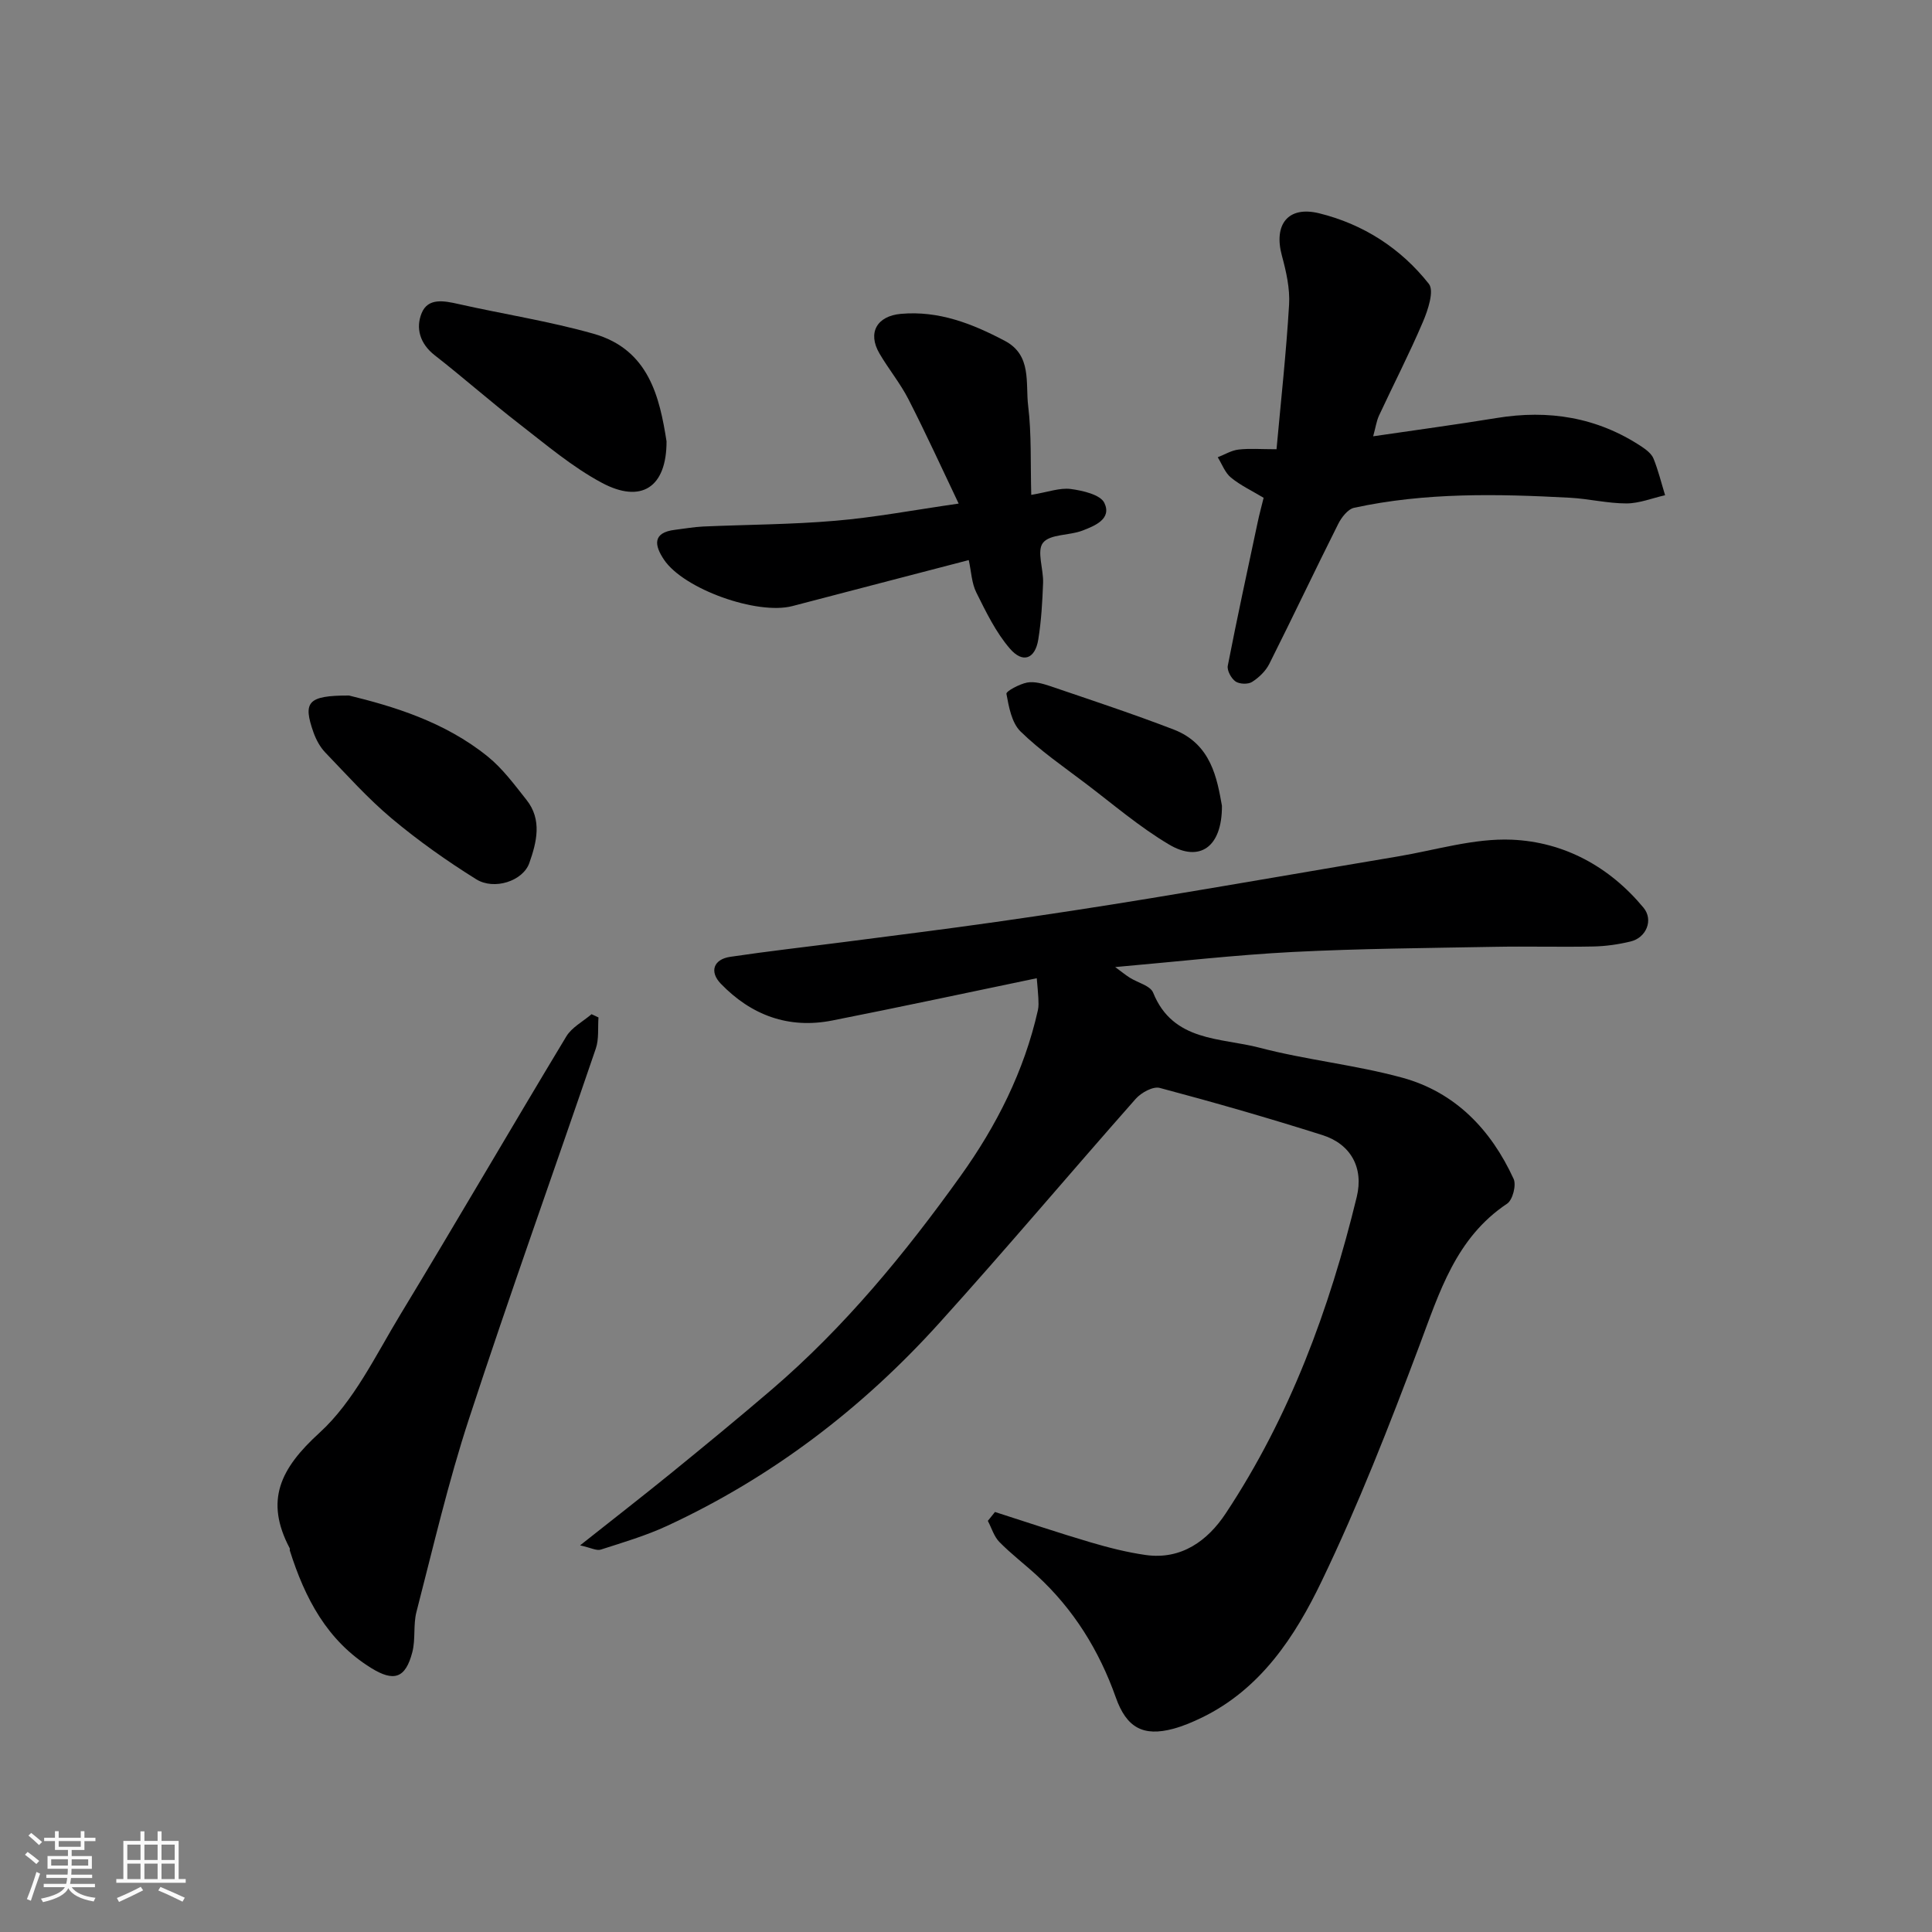 <svg enable-background="new 0 0 400 400" viewBox="0 0 400 400" xmlns="http://www.w3.org/2000/svg"><rect x="0" y="0" width="400" height="400" fill="#808080" stroke="none"/><path d="m5.17 384 .55-.58c.85.61 1.65 1.24 2.4 1.87l-.59.64c-.83-.73-1.62-1.38-2.36-1.93m1.22 9.53-.82-.34c.71-1.76 1.37-3.64 1.98-5.63.24.13.5.25.76.36-.6 1.67-1.24 3.54-1.92 5.61m-.5-13.5.57-.54c.56.44 1.31 1.06 2.26 1.87l-.64.64c-.68-.66-1.41-1.32-2.19-1.97m3.25.46h2.24v-1.36h.77v1.36h4.57v-1.36h.76v1.36h2.28v.69h-2.28v1.84h-2.64v1.26h4.18v2.64h-4.21c0 .45-.02.86-.05 1.21h4.32v.69h-4.38c-.04.34-.1.75-.19 1.22h5.15v.69h-4.82c.87 1.19 2.51 1.92 4.93 2.19-.17.31-.3.57-.37.76-2.77-.49-4.52-1.41-5.26-2.76-.56 1.26-2.3 2.23-5.24 2.9-.12-.24-.26-.48-.43-.72 2.73-.55 4.38-1.34 4.96-2.38h-4.38v-.69h4.65c.1-.38.17-.79.21-1.22h-4.32v-.69h4.4c.03-.34.05-.75.05-1.21h-4.2v-2.64h4.23v-1.26h-2.69v-1.84h-2.24zm1.46 4.46v1.29h3.45c.01-.4.02-.57.01-.53v-.32-.45h-3.46zm1.55-2.59h4.57v-1.19h-4.57zm6.11 2.59h-3.42v.77c-.01.19-.01.37-.02.53h3.44z" fill="#fafafa"/><path d="m32.63 379.16h.82v1.98h3.54v7.89h1.46v.78h-14.37v-.78h1.46v-7.89h3.54v-1.98h.82v1.98h2.73zm-3.49 11.48.5.73c-1.61.82-3.28 1.63-5 2.41-.13-.27-.28-.55-.44-.82 1.75-.72 3.4-1.49 4.94-2.32m-2.78-5.55h2.73v-3.18h-2.73zm0 3.95h2.73v-3.2h-2.73zm3.54-3.95h2.73v-3.18h-2.73zm0 3.95h2.73v-3.2h-2.73zm7.89 4.68c-1.84-.92-3.51-1.7-5.02-2.32l.45-.73c1.89.8 3.57 1.55 5.04 2.23zm-1.62-11.81h-2.73v3.18h2.73zm-2.73 7.13h2.73v-3.2h-2.73z" fill="#fafafa"/><g fill="#000001"><path d="m206 313.04c6.59 2.11 13.14 4.32 19.78 6.28 3.73 1.1 7.54 2.07 11.38 2.62 7.46 1.07 12.91-3.01 16.61-8.6 13.27-20.04 21.48-42.3 27.13-65.53 1.47-6.04-1.23-10.95-7.13-12.81-11.14-3.53-22.37-6.76-33.66-9.76-1.39-.37-3.84.98-4.97 2.26-13.63 15.42-26.89 31.17-40.69 46.44-15.96 17.67-34.64 31.92-56.32 41.97-4.4 2.04-9.12 3.43-13.75 4.92-.88.28-2.05-.39-4.28-.88 6.87-5.45 12.91-10.13 18.84-14.95 7-5.7 13.98-11.43 20.83-17.3 15.08-12.93 27.61-28.17 39.11-44.23 7.44-10.38 13.18-21.73 16.01-34.34.18-.8.12-1.66.09-2.49-.05-1.13-.18-2.26-.33-4.11-14.32 2.98-28.3 5.98-42.32 8.75-9.04 1.79-16.78-1.07-23.1-7.62-2.4-2.49-1.5-5.05 1.96-5.56 7.93-1.18 15.9-2.07 23.86-3.1 10.39-1.35 20.79-2.64 31.16-4.12 10.67-1.52 21.33-3.15 31.97-4.9 17.07-2.81 34.1-5.79 51.16-8.65 7.89-1.32 15.84-3.81 23.67-3.48 10.78.46 20.21 5.56 27.27 14.09 2.09 2.53.57 6.2-2.67 6.98-2.52.61-5.15.99-7.74 1.04-6.83.14-13.66-.06-20.49.07-13.93.26-27.88.36-41.79 1.07-11.97.62-23.9 2-36.7 3.12 1.37 1.01 2.15 1.65 3 2.19 1.65 1.05 4.28 1.66 4.86 3.12 4.12 10.2 13.97 9.28 21.99 11.38 9.73 2.55 19.87 3.56 29.57 6.21 10.98 3 18.39 10.76 23.07 20.96.59 1.29-.2 4.36-1.34 5.12-10.63 7.09-14.01 18.33-18.19 29.45-6.18 16.45-12.6 32.89-20.21 48.71-5.5 11.44-12.6 22.32-24.81 28.25-1.9.92-3.87 1.76-5.9 2.31-6.25 1.68-9.7-.23-11.91-6.47-3.45-9.74-8.74-18.28-16.38-25.3-2.55-2.34-5.32-4.44-7.73-6.9-1.12-1.14-1.61-2.9-2.39-4.37.48-.62.98-1.23 1.48-1.84z"/><path d="m284.3 90.33c8.75-1.29 17.16-2.41 25.52-3.78 10.8-1.78 20.88-.17 30.08 5.93.95.63 2.03 1.47 2.44 2.46.99 2.45 1.62 5.05 2.4 7.59-2.66.6-5.33 1.69-7.99 1.7-3.92 0-7.82-.97-11.75-1.18-14.95-.8-29.9-1.12-44.64 2.08-1.3.28-2.62 1.99-3.3 3.35-4.83 9.62-9.43 19.35-14.26 28.96-.75 1.5-2.16 2.85-3.58 3.75-.84.53-2.62.46-3.43-.11-.89-.63-1.78-2.27-1.59-3.25 1.93-9.9 4.07-19.75 6.17-29.62.36-1.71.82-3.4 1.25-5.15-2.37-1.42-4.77-2.55-6.76-4.18-1.24-1.01-1.85-2.78-2.74-4.21 1.43-.55 2.82-1.42 4.29-1.59 2.28-.27 4.62-.07 7.88-.07.92-10.1 2.01-19.99 2.6-29.92.2-3.34-.59-6.85-1.48-10.13-1.77-6.48 1.26-10.39 7.71-8.8 9.14 2.25 16.91 7.26 22.71 14.61 1.14 1.44-.18 5.41-1.22 7.85-2.8 6.58-6.09 12.95-9.11 19.44-.52 1.14-.69 2.44-1.2 4.27z"/><path d="m123.91 210.65c-.16 2.15.12 4.45-.55 6.43-8.72 25.57-17.86 51-26.26 76.67-4.3 13.11-7.42 26.62-10.88 39.99-.69 2.67-.16 5.65-.85 8.31-1.41 5.46-3.83 6.2-8.53 3.29-9.16-5.67-13.71-14.47-16.83-24.3-.05-.15.04-.36-.03-.49-5.21-9.89-1.96-16.5 6.16-23.9 7.13-6.5 11.62-16.03 16.77-24.52 11.58-19.1 22.8-38.42 34.34-57.55 1.14-1.89 3.45-3.08 5.22-4.6.48.22.96.44 1.44.67z"/><path d="m198.48 104.26c-3.44-7.21-6.75-14.47-10.38-21.57-1.7-3.33-4.13-6.27-6.02-9.51-2.51-4.29-.53-7.75 4.44-8.2 7.85-.7 14.8 2.04 21.52 5.59 5.64 2.97 4.25 8.74 4.83 13.47.71 5.8.46 11.73.64 18.42 3.47-.58 5.9-1.51 8.17-1.22 2.49.33 6.15 1.17 6.97 2.89 1.58 3.32-2 4.75-4.56 5.73-2.72 1.04-6.7.69-8.15 2.52-1.34 1.69.13 5.47.02 8.31-.15 3.92-.37 7.87-1 11.74-.66 4.01-3.2 4.98-5.89 1.84-2.9-3.37-4.92-7.56-6.93-11.59-.98-1.96-1.05-4.38-1.57-6.72-12.32 3.21-24.42 6.35-36.51 9.52-7.26 1.9-22.49-3.49-26.59-9.61-1.95-2.9-2.48-5.61 2.29-6.18 1.94-.23 3.87-.59 5.82-.68 9.12-.4 18.27-.41 27.35-1.19 8.12-.68 16.18-2.21 25.55-3.56z"/><path d="m138 91.37c.02 9.58-5.27 12.94-13.41 8.58-6.11-3.27-11.52-7.88-17.05-12.16-5.95-4.6-11.6-9.61-17.54-14.24-3.09-2.41-3.97-5.65-2.69-8.75 1.32-3.18 4.62-2.53 7.59-1.86 9.32 2.1 18.81 3.56 27.99 6.16 11.49 3.26 13.68 13.21 15.11 22.27z"/><path d="m72.26 144c9.01 2.2 19.76 5.38 28.72 12.63 3.08 2.49 5.53 5.83 8.02 8.97 3.29 4.13 2.1 8.8.59 13.08-1.32 3.74-7.28 5.68-11 3.36-6.07-3.79-11.97-7.96-17.45-12.55-4.96-4.15-9.31-9.03-13.81-13.71-1.07-1.12-1.88-2.63-2.41-4.1-2.24-6.33-1.26-7.69 7.34-7.68z"/><path d="m252.99 166.83c.04 8.6-4.64 11.76-10.93 8.03-6.15-3.64-11.65-8.38-17.38-12.72-4.56-3.46-9.33-6.73-13.4-10.71-1.82-1.79-2.41-5.06-2.91-7.78-.1-.53 2.68-2.02 4.27-2.33 1.49-.28 3.24.21 4.75.72 8.57 2.92 17.18 5.76 25.63 9.01 7.76 3 8.96 10.15 9.97 15.78z"/></g></svg>